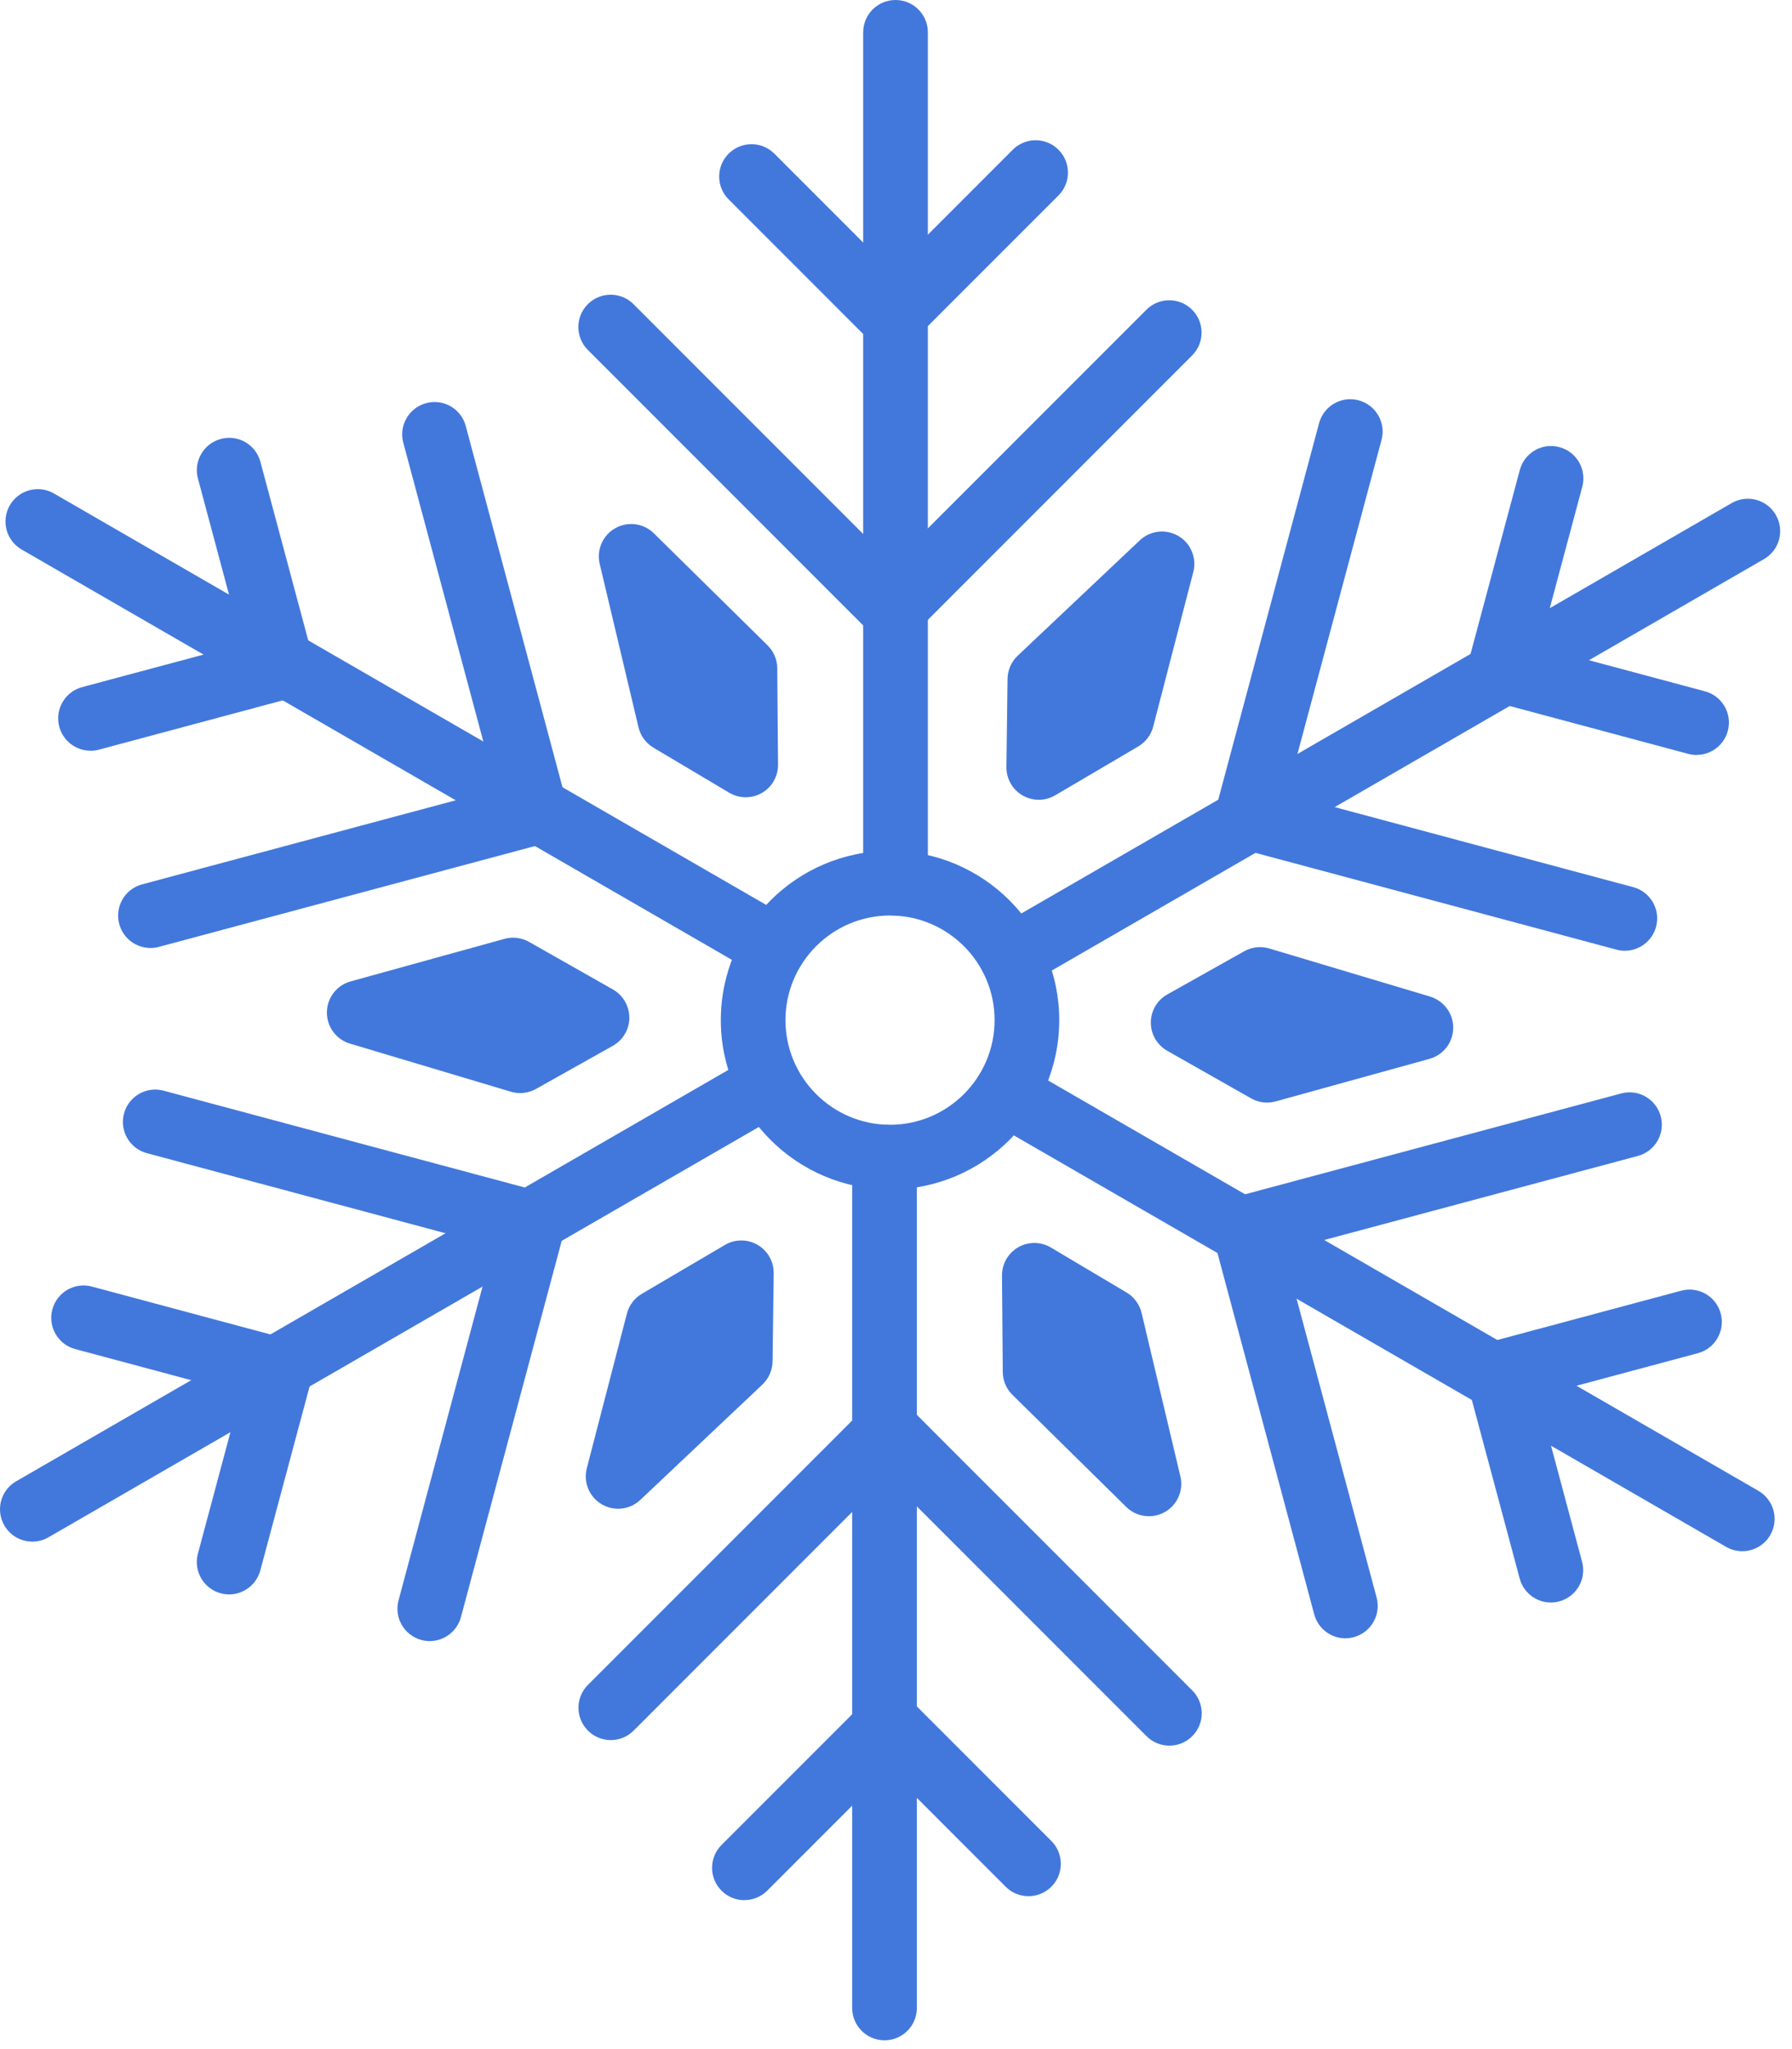 <?xml version="1.0" encoding="UTF-8"?> <svg xmlns="http://www.w3.org/2000/svg" viewBox="0 0 200.00 228.57" data-guides="{&quot;vertical&quot;:[],&quot;horizontal&quot;:[]}"><defs></defs><path fill="#4278db" stroke="none" fill-opacity="1" stroke-width="1" stroke-opacity="1" alignment-baseline="baseline" baseline-shift="baseline" id="tSvg19472fbfb49" title="Path 1" d="M99.947 102.127C97.952 102.127 96.337 100.512 96.337 98.517C96.337 66.882 96.337 35.246 96.337 3.61C96.337 1.615 97.952 -0 99.947 -0C101.942 -0 103.557 1.615 103.557 3.61C103.557 35.246 103.557 66.882 103.557 98.517C103.557 100.512 101.942 102.127 99.947 102.127Z"></path><path fill="#4278db" stroke="none" fill-opacity="1" stroke-width="1" stroke-opacity="1" alignment-baseline="baseline" baseline-shift="baseline" id="tSvg9adbdad541" title="Path 2" d="M99.641 71.572C98.719 71.572 97.792 71.219 97.088 70.515C86.594 60.021 76.1 49.527 65.606 39.032C64.196 37.623 64.196 35.336 65.606 33.932C67.015 32.522 69.297 32.522 70.706 33.932C80.349 43.575 89.992 53.218 99.635 62.861C109.072 53.424 118.51 43.987 127.947 34.55C129.356 33.14 131.643 33.14 133.047 34.55C134.457 35.959 134.457 38.246 133.047 39.65C122.759 49.938 112.471 60.227 102.183 70.515C101.478 71.219 100.557 71.572 99.63 71.572C99.633 71.572 99.637 71.572 99.641 71.572Z"></path><path fill="#4278db" stroke="none" fill-opacity="1" stroke-width="1" stroke-opacity="1" alignment-baseline="baseline" baseline-shift="baseline" id="tSvgb2d04d37c6" title="Path 3" d="M99.508 38.931C98.587 38.931 97.66 38.579 96.955 37.874C91.744 32.663 86.533 27.452 81.322 22.241C79.913 20.832 79.913 18.545 81.322 17.141C82.732 15.731 85.019 15.731 86.423 17.141C90.785 21.502 95.146 25.864 99.508 30.226C104.016 25.718 108.524 21.21 113.032 16.702C114.442 15.292 116.729 15.292 118.133 16.702C119.542 18.111 119.542 20.398 118.133 21.802C112.774 27.161 107.415 32.52 102.056 37.879C101.351 38.584 100.43 38.936 99.503 38.936C99.504 38.935 99.506 38.933 99.508 38.931Z"></path><path fill="#4278db" stroke="none" fill-opacity="1" stroke-width="1" stroke-opacity="1" alignment-baseline="baseline" baseline-shift="baseline" id="tSvg74187dbfce" title="Path 4" d="M86.405 109.236C85.792 109.236 85.174 109.079 84.605 108.754C57.208 92.935 29.811 77.116 2.414 61.297C0.691 60.3 0.1 58.094 1.092 56.37C2.089 54.641 4.295 54.05 6.019 55.047C33.416 70.864 60.813 86.681 88.21 102.498C89.934 103.496 90.524 105.702 89.532 107.425C88.866 108.585 87.652 109.231 86.405 109.231C86.405 109.232 86.405 109.234 86.405 109.236Z"></path><path fill="#4278db" stroke="none" fill-opacity="1" stroke-width="1" stroke-opacity="1" alignment-baseline="baseline" baseline-shift="baseline" id="tSvgf36324fead" title="Path 5" d="M16.792 105.743C15.198 105.743 13.74 104.681 13.306 103.065C12.791 101.141 13.935 99.163 15.859 98.648C29.031 95.119 42.203 91.59 55.375 88.061C51.92 75.17 48.465 62.278 45.011 49.386C44.496 47.462 45.639 45.484 47.564 44.969C49.488 44.448 51.467 45.592 51.981 47.522C55.747 61.575 59.512 75.629 63.278 89.682C63.527 90.609 63.397 91.59 62.92 92.42C62.443 93.249 61.652 93.85 60.73 94.1C46.395 97.941 32.059 101.783 17.724 105.624C17.41 105.711 17.095 105.749 16.786 105.749C16.788 105.747 16.79 105.745 16.792 105.743Z"></path><path fill="#4278db" stroke="none" fill-opacity="1" stroke-width="1" stroke-opacity="1" alignment-baseline="baseline" baseline-shift="baseline" id="tSvgdf34117629" title="Path 6" d="M10.102 83.741C8.508 83.741 7.05 82.679 6.617 81.064C6.102 79.139 7.245 77.161 9.169 76.646C15.127 75.05 21.084 73.455 27.041 71.86C25.391 65.7 23.742 59.541 22.092 53.381C21.577 51.457 22.721 49.478 24.645 48.963C26.569 48.443 28.548 49.587 29.063 51.517C31.025 58.838 32.987 66.159 34.949 73.48C35.199 74.407 35.069 75.388 34.592 76.218C34.115 77.047 33.323 77.649 32.402 77.898C25.283 79.806 18.164 81.714 11.045 83.622C10.731 83.709 10.416 83.747 10.107 83.747C10.105 83.745 10.104 83.743 10.102 83.741Z"></path><path fill="#4278db" stroke="none" fill-opacity="1" stroke-width="1" stroke-opacity="1" alignment-baseline="baseline" baseline-shift="baseline" id="tSvg369d1af409" title="Path 7" d="M3.612 171.963C2.366 171.963 1.152 171.319 0.485 170.158C-0.512 168.435 0.078 166.223 1.808 165.231C29.204 149.414 56.601 133.597 83.998 117.78C85.722 116.783 87.934 117.374 88.926 119.103C89.923 120.827 89.332 123.038 87.603 124.03C60.206 139.847 32.809 155.664 5.412 171.481C4.843 171.812 4.225 171.963 3.612 171.963Z"></path><path fill="#4278db" stroke="none" fill-opacity="1" stroke-width="1" stroke-opacity="1" alignment-baseline="baseline" baseline-shift="baseline" id="tSvgf19a3c17fc" title="Path 8" d="M47.971 183.06C47.662 183.06 47.348 183.022 47.033 182.936C45.109 182.42 43.965 180.442 44.48 178.518C48.009 165.344 51.538 152.17 55.066 138.997C42.175 135.542 29.283 132.088 16.391 128.633C14.467 128.118 13.323 126.139 13.838 124.215C14.353 122.291 16.332 121.142 18.256 121.662C32.309 125.427 46.363 129.193 60.416 132.958C62.341 133.473 63.484 135.452 62.969 137.376C59.128 151.711 55.287 166.046 51.445 180.381C51.012 181.992 49.554 183.06 47.96 183.06C47.964 183.06 47.967 183.06 47.971 183.06Z"></path><path fill="#4278db" stroke="none" fill-opacity="1" stroke-width="1" stroke-opacity="1" alignment-baseline="baseline" baseline-shift="baseline" id="tSvgdaa936a3bb" title="Path 9" d="M25.578 177.854C25.269 177.854 24.954 177.815 24.64 177.728C22.716 177.213 21.572 175.235 22.087 173.311C23.683 167.354 25.278 161.396 26.873 155.439C20.714 153.788 14.554 152.136 8.395 150.485C6.471 149.97 5.327 147.991 5.842 146.067C6.357 144.143 8.335 142.994 10.259 143.514C17.581 145.476 24.902 147.439 32.223 149.401C34.148 149.916 35.291 151.894 34.776 153.818C32.868 160.937 30.96 168.056 29.052 175.175C28.619 176.785 27.16 177.854 25.567 177.854C25.57 177.854 25.574 177.854 25.578 177.854Z"></path><path fill="#4278db" stroke="none" fill-opacity="1" stroke-width="1" stroke-opacity="1" alignment-baseline="baseline" baseline-shift="baseline" id="tSvg8422667ab8" title="Path 10" d="M98.719 227.59C96.725 227.59 95.109 225.975 95.109 223.98C95.109 192.344 95.109 160.708 95.109 129.073C95.109 127.078 96.725 125.463 98.719 125.463C100.714 125.463 102.329 127.078 102.329 129.073C102.329 160.708 102.329 192.344 102.329 223.98C102.329 225.975 100.714 227.59 98.719 227.59Z"></path><path fill="#4278db" stroke="none" fill-opacity="1" stroke-width="1" stroke-opacity="1" alignment-baseline="baseline" baseline-shift="baseline" id="tSvg12493cc5d59" title="Path 11" d="M130.513 194.721C129.591 194.721 128.664 194.368 127.96 193.664C118.317 184.021 108.674 174.377 99.03 164.734C89.593 174.171 80.156 183.608 70.719 193.045C69.31 194.455 67.022 194.455 65.619 193.045C64.209 191.635 64.209 189.348 65.619 187.944C75.907 177.656 86.195 167.368 96.483 157.08C97.892 155.671 100.18 155.671 101.584 157.08C112.078 167.575 122.572 178.069 133.066 188.563C134.475 189.971 134.475 192.259 133.066 193.664C132.361 194.368 131.44 194.721 130.513 194.721Z"></path><path fill="#4278db" stroke="none" fill-opacity="1" stroke-width="1" stroke-opacity="1" alignment-baseline="baseline" baseline-shift="baseline" id="tSvg2c7dda891c" title="Path 12" d="M83.081 211.96C82.159 211.96 81.233 211.607 80.528 210.902C79.119 209.492 79.119 207.205 80.528 205.802C85.887 200.442 91.246 195.083 96.605 189.724C97.96 188.37 100.356 188.37 101.706 189.724C106.917 194.935 112.128 200.146 117.338 205.356C118.748 206.766 118.748 209.054 117.338 210.457C115.929 211.867 113.642 211.867 112.238 210.457C107.876 206.096 103.514 201.734 99.153 197.373C94.645 201.881 90.137 206.389 85.629 210.897C84.924 211.602 84.002 211.953 83.076 211.953C83.077 211.955 83.079 211.957 83.081 211.96Z"></path><path fill="#4278db" stroke="none" fill-opacity="1" stroke-width="1" stroke-opacity="1" alignment-baseline="baseline" baseline-shift="baseline" id="tSvg4084794853" title="Path 13" d="M194.447 173.032C193.835 173.032 193.217 172.874 192.647 172.549C165.25 156.731 137.853 140.912 110.457 125.093C108.733 124.095 108.142 121.889 109.134 120.165C110.131 118.442 112.338 117.845 114.061 118.843C141.458 134.662 168.855 150.48 196.252 166.299C197.977 167.297 198.572 169.502 197.575 171.227C196.908 172.387 195.694 173.032 194.447 173.032Z"></path><path fill="#4278db" stroke="none" fill-opacity="1" stroke-width="1" stroke-opacity="1" alignment-baseline="baseline" baseline-shift="baseline" id="tSvg126d1fa025" title="Path 14" d="M150.161 182.751C148.567 182.751 147.109 181.689 146.675 180.074C142.91 166.02 139.144 151.966 135.379 137.913C135.13 136.986 135.26 136.005 135.737 135.175C136.214 134.346 137.005 133.744 137.927 133.495C152.262 129.654 166.597 125.812 180.933 121.971C182.857 121.451 184.835 122.594 185.35 124.524C185.866 126.448 184.721 128.427 182.797 128.942C169.623 132.47 156.45 135.999 143.277 139.528C146.731 152.42 150.186 165.311 153.641 178.203C154.155 180.128 153.012 182.106 151.088 182.62C150.773 182.708 150.459 182.746 150.15 182.746C150.153 182.748 150.157 182.75 150.161 182.751Z"></path><path fill="#4278db" stroke="none" fill-opacity="1" stroke-width="1" stroke-opacity="1" alignment-baseline="baseline" baseline-shift="baseline" id="tSvg954b4ba3ec" title="Path 15" d="M173.093 178.758C171.498 178.758 170.041 177.694 169.607 176.079C167.645 168.758 165.682 161.437 163.72 154.116C163.205 152.191 164.349 150.213 166.273 149.698C173.392 147.79 180.511 145.882 187.63 143.974C189.555 143.454 191.533 144.597 192.047 146.527C192.563 148.451 191.419 150.43 189.494 150.945C183.537 152.542 177.581 154.139 171.624 155.736C173.273 161.896 174.922 168.055 176.572 174.215C177.088 176.139 175.943 178.118 174.019 178.632C173.704 178.719 173.39 178.758 173.081 178.758C173.085 178.758 173.089 178.758 173.093 178.758Z"></path><path fill="#4278db" stroke="none" fill-opacity="1" stroke-width="1" stroke-opacity="1" alignment-baseline="baseline" baseline-shift="baseline" id="tSvg17b4257b026" title="Path 16" d="M112.882 110.306C111.636 110.306 110.421 109.661 109.755 108.501C108.757 106.777 109.348 104.566 111.078 103.574C138.475 87.755 165.872 71.936 193.269 56.118C194.992 55.12 197.203 55.711 198.195 57.44C199.194 59.164 198.602 61.375 196.872 62.367C169.476 78.186 142.079 94.005 114.682 109.824C114.113 110.154 113.495 110.306 112.882 110.306Z"></path><path fill="#4278db" stroke="none" fill-opacity="1" stroke-width="1" stroke-opacity="1" alignment-baseline="baseline" baseline-shift="baseline" id="tSvg1701df5ec3d" title="Path 17" d="M181.345 106.054C181.036 106.054 180.721 106.016 180.407 105.93C166.353 102.164 152.3 98.399 138.247 94.633C136.322 94.118 135.179 92.14 135.694 90.216C139.535 75.88 143.376 61.545 147.217 47.209C147.732 45.285 149.711 44.136 151.635 44.656C153.559 45.171 154.703 47.15 154.188 49.074C150.659 62.248 147.131 75.421 143.602 88.595C156.494 92.049 169.386 95.504 182.278 98.959C184.202 99.474 185.345 101.452 184.83 103.376C184.397 104.987 182.938 106.054 181.345 106.054Z"></path><path fill="#4278db" stroke="none" fill-opacity="1" stroke-width="1" stroke-opacity="1" alignment-baseline="baseline" baseline-shift="baseline" id="tSvgb3f4104f71" title="Path 18" d="M189.346 84.215C189.039 84.215 188.725 84.177 188.409 84.09C181.088 82.128 173.767 80.165 166.446 78.203C165.519 77.954 164.733 77.352 164.256 76.523C163.779 75.694 163.649 74.707 163.898 73.785C165.806 66.667 167.714 59.548 169.622 52.429C170.136 50.504 172.116 49.355 174.039 49.876C175.963 50.391 177.108 52.369 176.594 54.293C174.998 60.251 173.402 66.208 171.807 72.165C177.966 73.814 184.125 75.464 190.284 77.114C192.209 77.629 193.353 79.607 192.837 81.531C192.404 83.141 190.946 84.209 189.353 84.209C189.351 84.211 189.349 84.213 189.346 84.215Z"></path><path fill="#4278db" stroke="none" fill-opacity="1" stroke-width="1" stroke-opacity="1" alignment-baseline="baseline" baseline-shift="baseline" id="tSvg115df2bbea0" title="Path 19" d="M99.334 132.679C88.921 132.679 80.449 124.207 80.449 113.794C80.449 103.381 88.921 94.909 99.334 94.909C109.747 94.909 118.219 103.381 118.219 113.794C118.219 124.207 109.747 132.679 99.334 132.679ZM99.334 102.123C92.9 102.123 87.664 107.36 87.664 113.794C87.664 120.228 92.9 125.464 99.334 125.464C105.768 125.464 111.004 120.228 111.004 113.794C111.004 107.36 105.768 102.123 99.334 102.123Z"></path><path fill="#4278db" stroke="none" fill-opacity="1" stroke-width="1" stroke-opacity="1" alignment-baseline="baseline" baseline-shift="baseline" id="tSvg4560aac05e" title="Path 20" d="M85.674 71.993C81.441 67.825 77.207 63.656 72.974 59.488C71.83 58.36 70.074 58.127 68.67 58.919C67.266 59.71 66.561 61.331 66.93 62.897C68.374 68.976 69.817 75.054 71.261 81.132C71.489 82.081 72.09 82.899 72.931 83.403C75.749 85.078 78.568 86.753 81.387 88.428C81.956 88.764 82.595 88.932 83.229 88.932C83.864 88.932 84.471 88.775 85.024 88.455C86.156 87.805 86.845 86.601 86.834 85.295C86.805 81.708 86.776 78.122 86.747 74.535C86.742 73.576 86.352 72.665 85.669 71.993C85.671 71.993 85.672 71.993 85.674 71.993Z"></path><path fill="#4278db" stroke="none" fill-opacity="1" stroke-width="1" stroke-opacity="1" alignment-baseline="baseline" baseline-shift="baseline" id="tSvg1451586ce7d" title="Path 21" d="M70.236 113.522C70.236 112.222 69.542 111.018 68.409 110.373C65.289 108.604 62.169 106.835 59.048 105.067C58.219 104.595 57.227 104.47 56.306 104.725C50.58 106.308 44.854 107.891 39.128 109.473C37.578 109.902 36.499 111.305 36.483 112.915C36.467 114.525 37.518 115.951 39.057 116.412C45.044 118.2 51.03 119.989 57.016 121.778C57.352 121.881 57.704 121.93 58.051 121.93C58.663 121.93 59.27 121.772 59.818 121.469C62.678 119.865 65.538 118.26 68.399 116.656C69.537 116.016 70.242 114.818 70.242 113.517C70.24 113.519 70.238 113.521 70.236 113.522Z"></path><path fill="#4278db" stroke="none" fill-opacity="1" stroke-width="1" stroke-opacity="1" alignment-baseline="baseline" baseline-shift="baseline" id="tSvg3f73bf7502" title="Path 22" d="M84.549 138.858C83.421 138.202 82.034 138.208 80.906 138.869C77.815 140.687 74.723 142.504 71.632 144.322C70.808 144.805 70.206 145.601 69.968 146.528C68.475 152.28 66.983 158.031 65.491 163.782C65.089 165.337 65.762 166.974 67.149 167.793C67.718 168.129 68.353 168.297 68.987 168.297C69.887 168.297 70.776 167.961 71.464 167.31C76.006 163.021 80.549 158.732 85.091 154.442C85.801 153.77 86.208 152.843 86.224 151.862C86.265 148.583 86.307 145.303 86.349 142.024C86.365 140.723 85.677 139.514 84.549 138.858Z"></path><path fill="#4278db" stroke="none" fill-opacity="1" stroke-width="1" stroke-opacity="1" alignment-baseline="baseline" baseline-shift="baseline" id="tSvg6ec5bfd021" title="Path 23" d="M127.409 146.452C127.181 145.504 126.58 144.68 125.74 144.181C122.921 142.506 120.102 140.831 117.284 139.156C116.167 138.49 114.774 138.479 113.641 139.129C112.514 139.78 111.82 140.983 111.831 142.29C111.859 145.876 111.888 149.463 111.917 153.049C111.923 154.008 112.313 154.919 112.996 155.591C117.23 159.76 121.463 163.928 125.696 168.096C126.39 168.78 127.301 169.131 128.228 169.131C128.835 169.131 129.442 168.98 130 168.665C131.404 167.874 132.109 166.253 131.74 164.687C130.297 158.609 128.853 152.53 127.409 146.452Z"></path><path fill="#4278db" stroke="none" fill-opacity="1" stroke-width="1" stroke-opacity="1" alignment-baseline="baseline" baseline-shift="baseline" id="tSvgfb61c79cf9" title="Path 24" d="M159.619 111.168C153.633 109.379 147.647 107.59 141.661 105.801C140.723 105.519 139.715 105.633 138.864 106.11C136.004 107.715 133.143 109.319 130.283 110.924C129.145 111.563 128.44 112.761 128.44 114.062C128.44 115.363 129.134 116.566 130.267 117.211C133.387 118.98 136.508 120.749 139.628 122.518C140.176 122.827 140.788 122.99 141.406 122.99C141.726 122.99 142.051 122.946 142.366 122.86C148.091 121.277 153.817 119.694 159.543 118.111C161.093 117.683 162.172 116.279 162.188 114.669C162.204 113.059 161.153 111.634 159.613 111.173C159.615 111.171 159.617 111.169 159.619 111.168Z"></path><path fill="#4278db" stroke="none" fill-opacity="1" stroke-width="1" stroke-opacity="1" alignment-baseline="baseline" baseline-shift="baseline" id="tSvg151f4b5e18b" title="Path 25" d="M114.128 88.727C114.687 89.052 115.315 89.215 115.939 89.215C116.562 89.215 117.202 89.047 117.765 88.716C120.857 86.898 123.948 85.081 127.04 83.263C127.864 82.775 128.465 81.984 128.704 81.057C130.196 75.306 131.689 69.555 133.181 63.803C133.582 62.248 132.91 60.611 131.523 59.792C130.135 58.974 128.379 59.169 127.208 60.275C122.665 64.564 118.123 68.853 113.581 73.143C112.871 73.815 112.464 74.742 112.448 75.723C112.406 79.002 112.365 82.282 112.323 85.561C112.307 86.862 112.995 88.076 114.123 88.727C114.125 88.727 114.126 88.727 114.128 88.727Z"></path></svg> 
